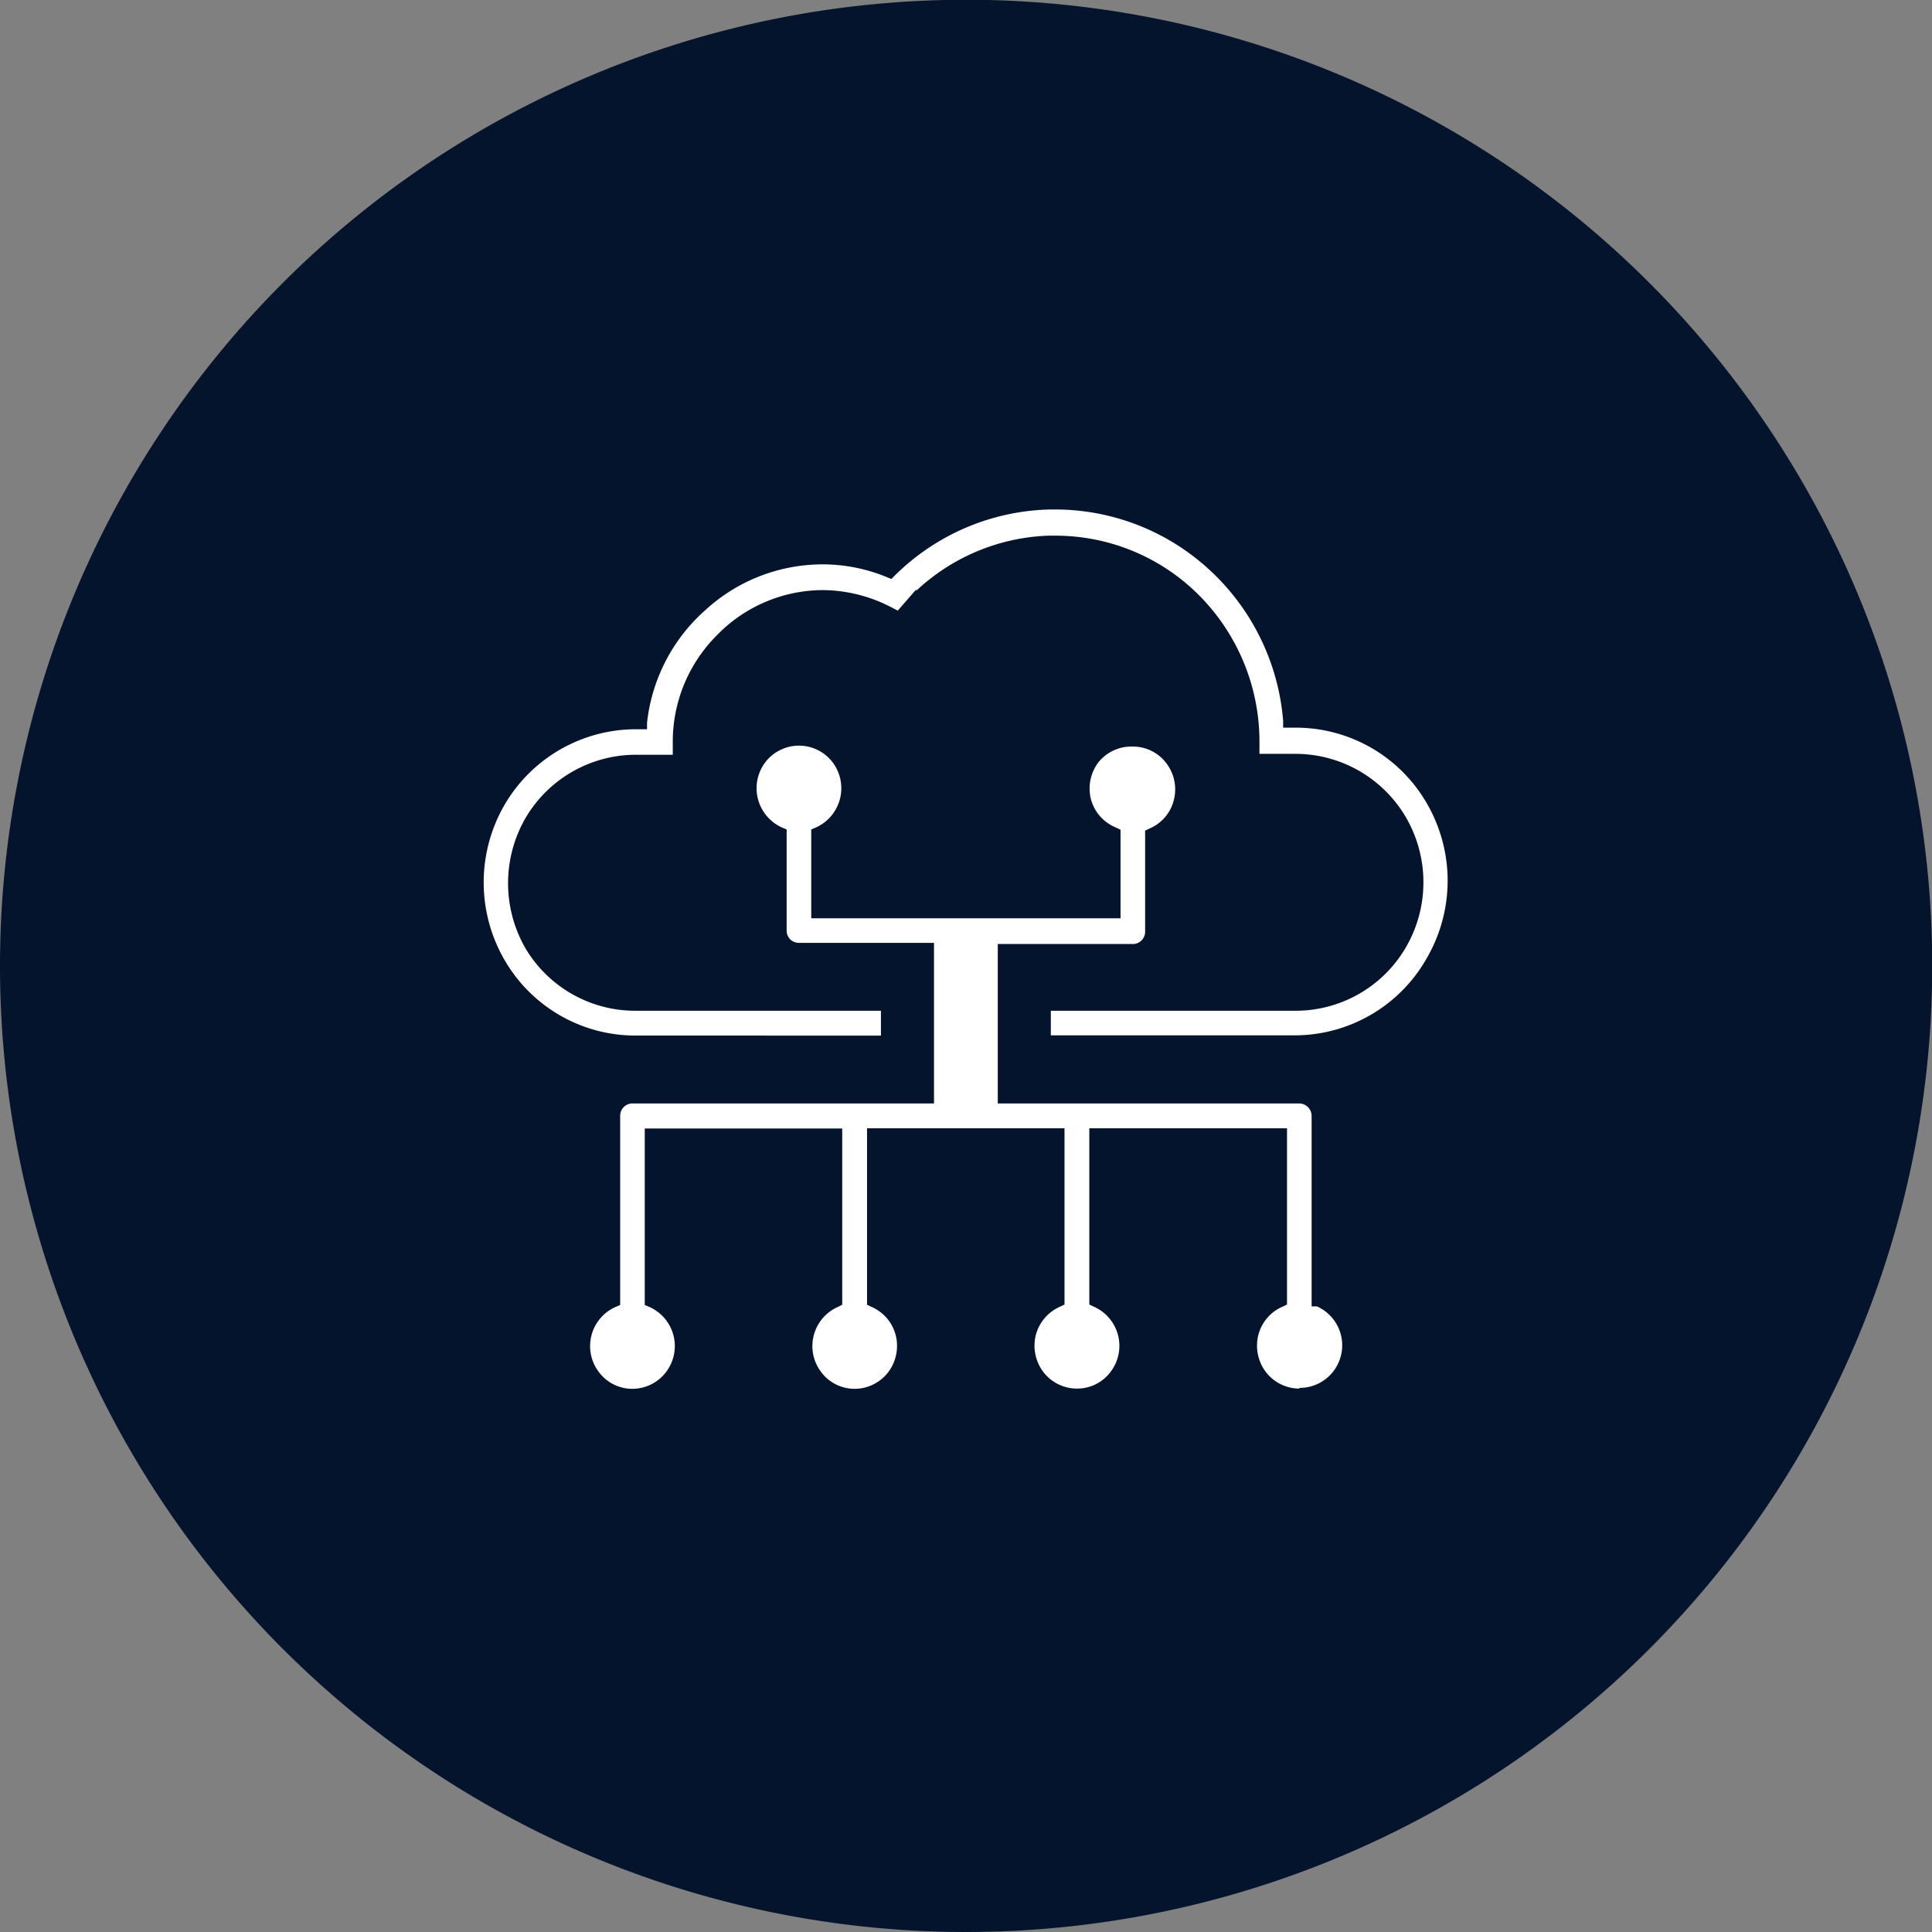 <svg id="Layer_1" data-name="Layer 1" xmlns="http://www.w3.org/2000/svg" viewBox="0 0 84.83 84.83"><rect x="0" y="0" width="84.83" height="84.83" fill="#808080" stroke="none"/><defs><style>.cls-1{fill:#05142d;}.cls-2{fill:#fff;}</style></defs><path class="cls-1" d="M46.51,89.05A42.42,42.42,0,1,0,4.1,46.64,42.42,42.42,0,0,0,46.51,89.05" transform="translate(-4.1 -4.22)"/><path class="cls-2" d="M50.24,49.69V48.6H61a5.6,5.6,0,0,0,4.85-2.82,5.68,5.68,0,0,0,0-5.64A5.62,5.62,0,0,0,61,37.32H59.4v-.55a9.11,9.11,0,0,0-2.73-6.49,8.9,8.9,0,0,0-6.23-2.54h-.31a8.94,8.94,0,0,0-5.8,2.42v-.06l-.81.93-.37-.19a6.59,6.59,0,0,0-2.93-.71h0a6.51,6.51,0,0,0-4.66,2,6.6,6.6,0,0,0-1.92,4.68v.55H32a5.62,5.62,0,0,0-4.85,2.82,5.73,5.73,0,0,0,0,5.64A5.6,5.6,0,0,0,32,48.6H42.78v1.09H32a6.64,6.64,0,0,1-5.77-3.36,6.79,6.79,0,0,1,0-6.73A6.68,6.68,0,0,1,32,36.24h.51l0-.28A7.72,7.72,0,0,1,35.08,31a7.62,7.62,0,0,1,5.12-2h0a7.37,7.37,0,0,1,2.86.57l.18.07.15-.15a10,10,0,0,1,6.82-2.9h.22a10,10,0,0,1,6.72,2.6,10.12,10.12,0,0,1,3.29,6.68l0,.3H61a6.64,6.64,0,0,1,5.77,3.36,6.77,6.77,0,0,1,0,6.72A6.67,6.67,0,0,1,61,49.68H50.24Z" transform="translate(-4.1 -4.22)"/><path class="cls-2" d="M61.15,65.19a1.86,1.86,0,0,1-1.47-.73,1.92,1.92,0,0,1-.33-1.62,1.86,1.86,0,0,1,1.07-1.25l.19-.09V53.76H51.93V61.5l.19.09a1.88,1.88,0,0,1,.74,2.87,1.83,1.83,0,0,1-1.47.73,1.86,1.86,0,0,1-1.48-.73,1.92,1.92,0,0,1-.33-1.62,1.89,1.89,0,0,1,1.07-1.25l.19-.09V53.76H42.17v7.75l.19.09a1.86,1.86,0,0,1,1.07,1.25,1.92,1.92,0,0,1-.33,1.62,1.86,1.86,0,0,1-1.47.73,1.83,1.83,0,0,1-1.47-.73,1.88,1.88,0,0,1,.74-2.87l.18-.09V53.77H32.41v7.75l.19.08a1.88,1.88,0,0,1,.74,2.87,1.86,1.86,0,0,1-1.47.73,1.83,1.83,0,0,1-1.47-.73,1.88,1.88,0,0,1,.74-2.87l.19-.08V53.21a.54.54,0,0,1,.54-.54H45.11V45.62H39.18a.57.57,0,0,1-.39-.16.56.56,0,0,1-.15-.39V40.64l-.19-.08a1.89,1.89,0,0,1-.74-2.88,1.86,1.86,0,0,1,2.94,0,1.89,1.89,0,0,1-.74,2.88l-.19.08v3.9H53.3V40.65l-.19-.09A1.86,1.86,0,0,1,52,39.31a1.91,1.91,0,0,1,.33-1.62A1.86,1.86,0,0,1,53.84,37a1.83,1.83,0,0,1,1.47.73,1.89,1.89,0,0,1,.33,1.62,1.84,1.84,0,0,1-1.07,1.25l-.19.09v4.43a.54.54,0,0,1-.54.55H47.91v7H61.15a.55.55,0,0,1,.54.55v8.36l.23,0a1.87,1.87,0,0,1-.77,3.58" transform="translate(-4.1 -4.22)"/></svg>